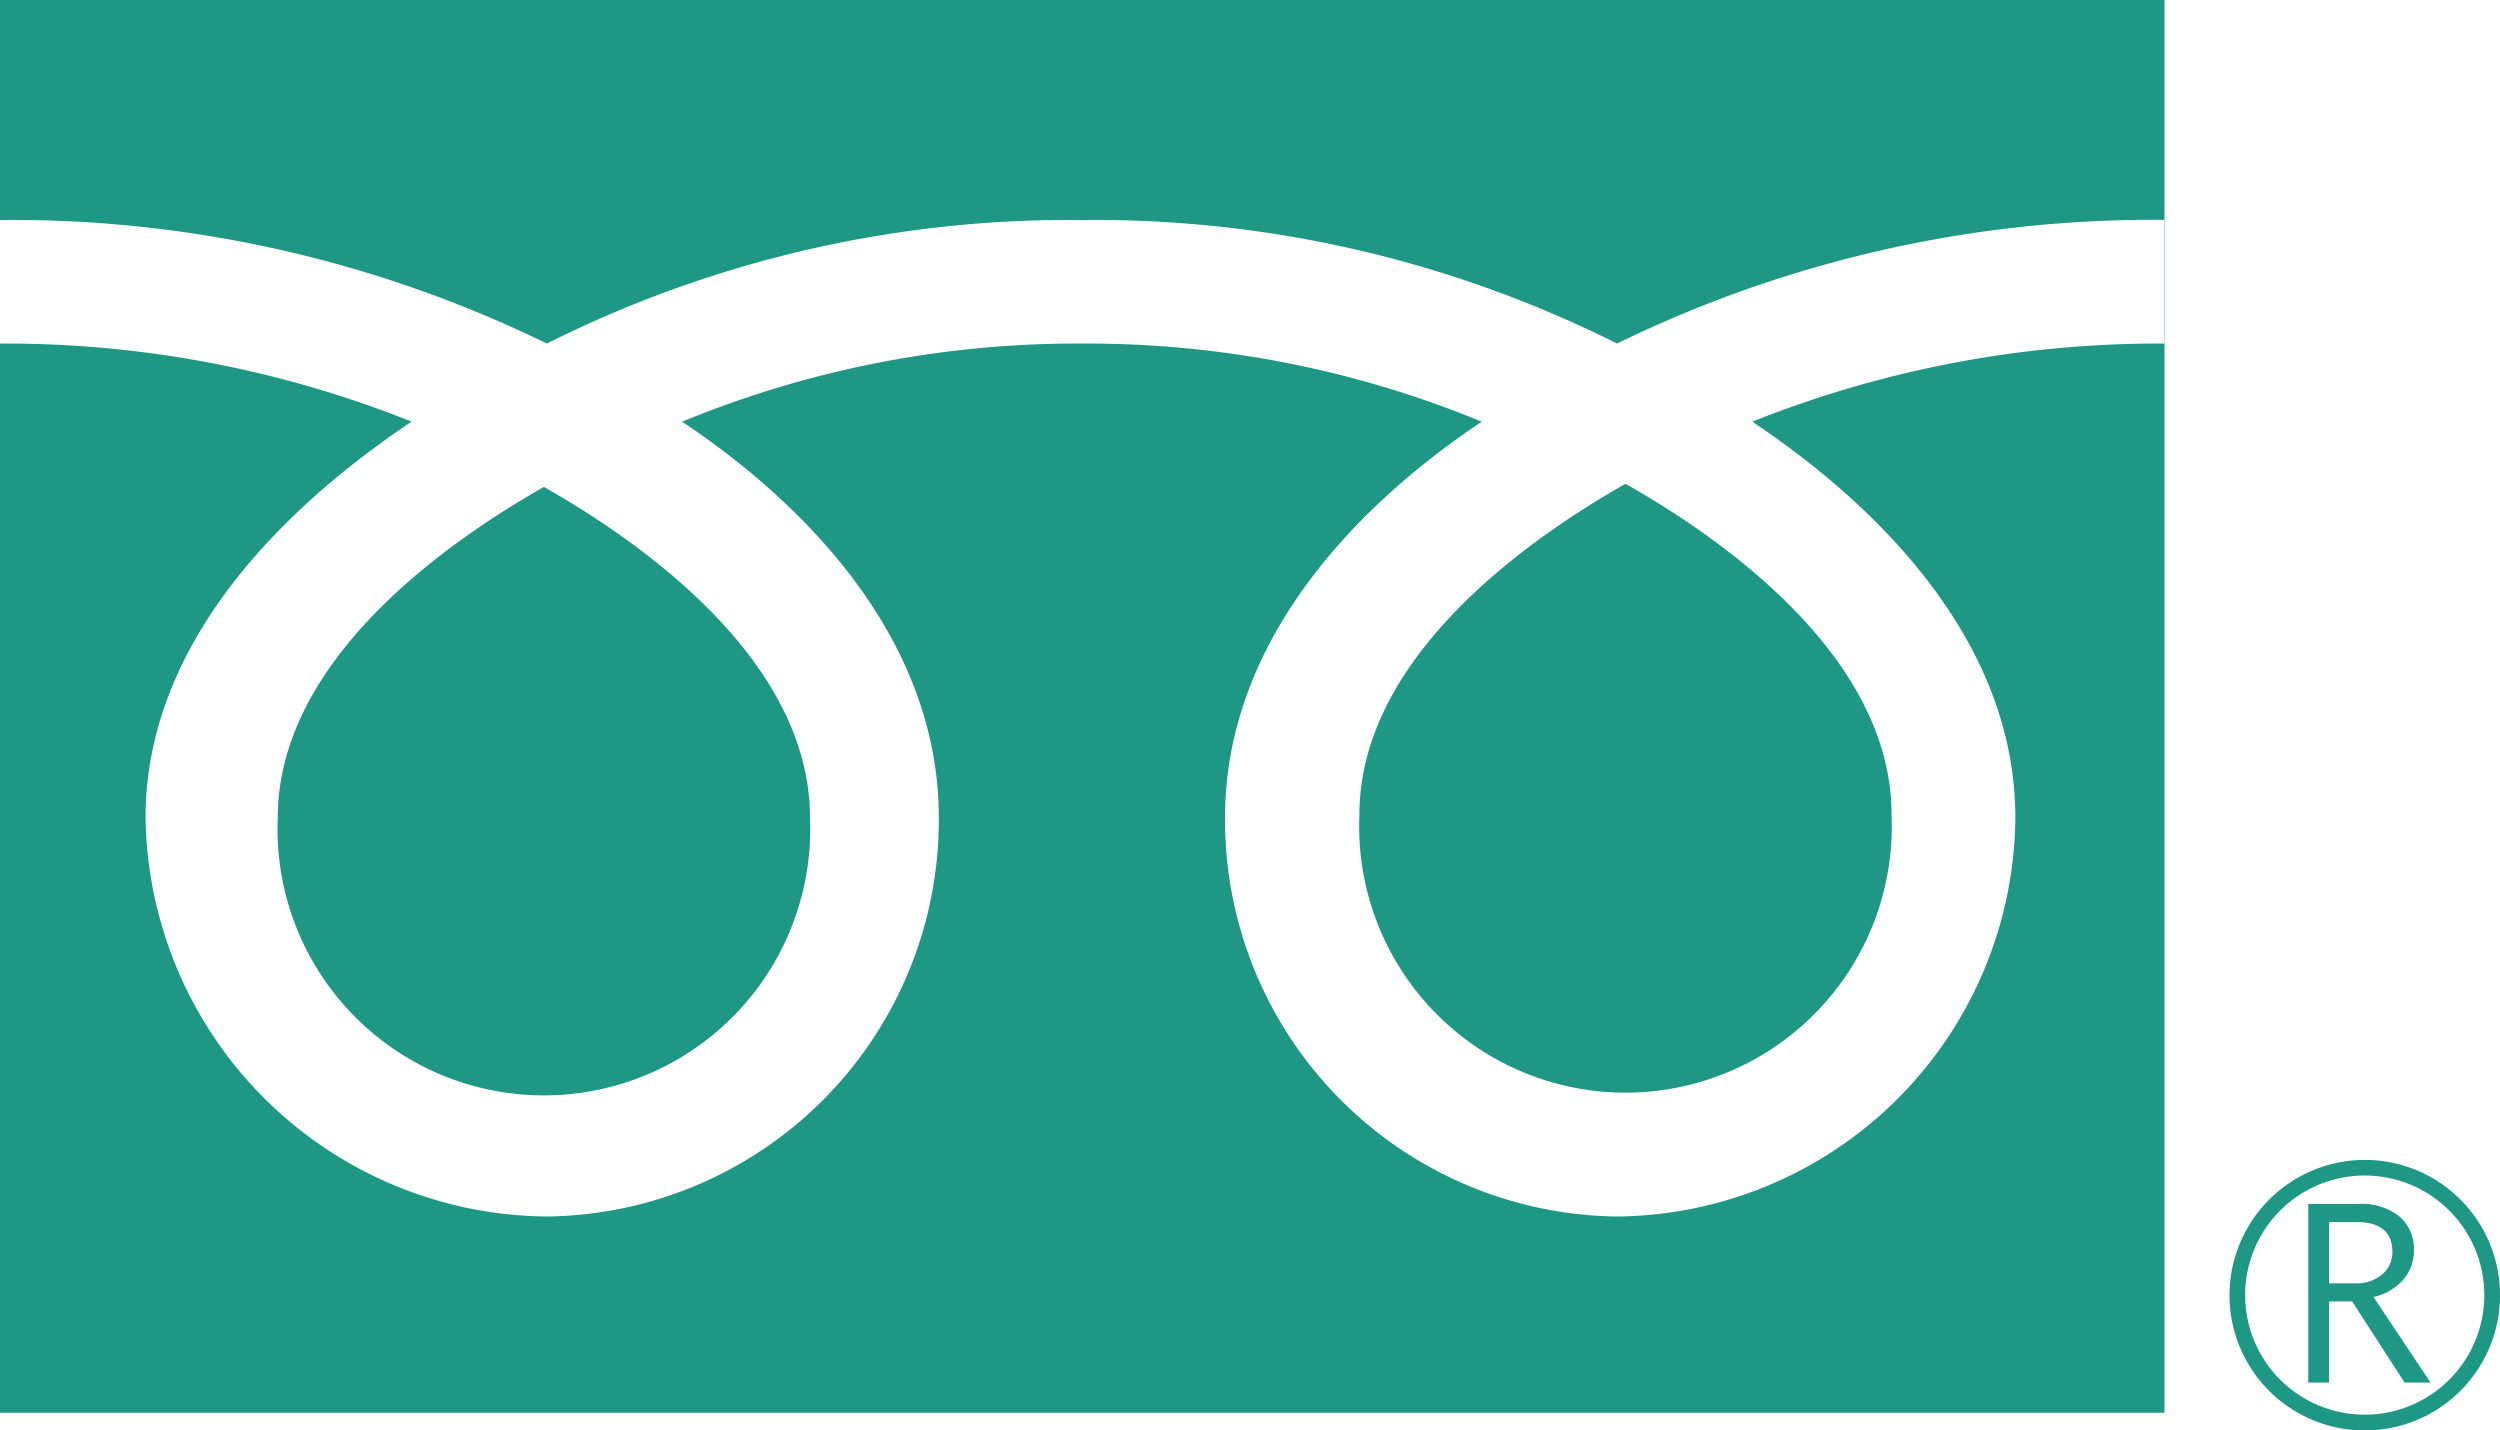 <svg xmlns="http://www.w3.org/2000/svg" xmlns:xlink="http://www.w3.org/1999/xlink" width="62.725" height="35.889" viewBox="0 0 62.725 35.889"><defs><clipPath id="a"><rect width="62.725" height="35.889" fill="#1e9884"/></clipPath></defs><g transform="translate(0 0)" clip-path="url(#a)"><path d="M124.379,68.1a3.394,3.394,0,1,0,3.392-3.392,3.4,3.4,0,0,0-3.392,3.392m.393,0a3,3,0,1,1,3,3,3,3,0,0,1-3-3" transform="translate(-68.441 -35.606)" fill="#1e9884"/><path d="M131.841,71.648h-.651l-1.317-2.038h-.578v2.038h-.522V67.164h1.27a1.521,1.521,0,0,1,1.009.309,1.061,1.061,0,0,1,.371.863,1.1,1.1,0,0,1-.269.731,1.389,1.389,0,0,1-.745.433Zm-2.546-2.491h.658a.991.991,0,0,0,.673-.224.723.723,0,0,0,.257-.565q0-.751-.916-.75h-.671Z" transform="translate(-70.858 -36.958)" fill="#1e9884"/><path d="M15.495,35.464a6.683,6.683,0,1,0,13.354,0c0-3.646-3.611-6.559-6.676-8.3-3.067,1.742-6.678,4.655-6.678,8.3" transform="translate(-8.526 -14.947)" fill="#1e9884"/><path d="M75.839,35.287a6.682,6.682,0,1,0,13.351,0c0-3.647-3.608-6.561-6.675-8.3-3.066,1.741-6.676,4.655-6.676,8.3" transform="translate(-41.731 -14.849)" fill="#1e9884"/><path d="M0,35.445H54.308V0H0ZM54.3,8.62a27.48,27.48,0,0,0-10.335,1.96c3.356,2.244,6.6,5.644,6.6,9.936a10.087,10.087,0,0,1-9.995,10.006,9.951,9.951,0,0,1-9.834-10.006c0-4.292,3.085-7.692,6.44-9.936a25.955,25.955,0,0,0-10.03-1.96,25.959,25.959,0,0,0-10.031,1.96c3.356,2.244,6.44,5.644,6.44,9.936a9.951,9.951,0,0,1-9.834,10.006A10.151,10.151,0,0,1,3.652,20.515c0-4.292,3.32-7.692,6.675-9.936A27.434,27.434,0,0,0,0,8.62v-3.1a30.567,30.567,0,0,1,13.72,3.1,29.228,29.228,0,0,1,13.426-3.1,29.233,29.233,0,0,1,13.425,3.1A30.6,30.6,0,0,1,54.3,5.517Z" transform="translate(0 0)" fill="#1e9884"/></g></svg>